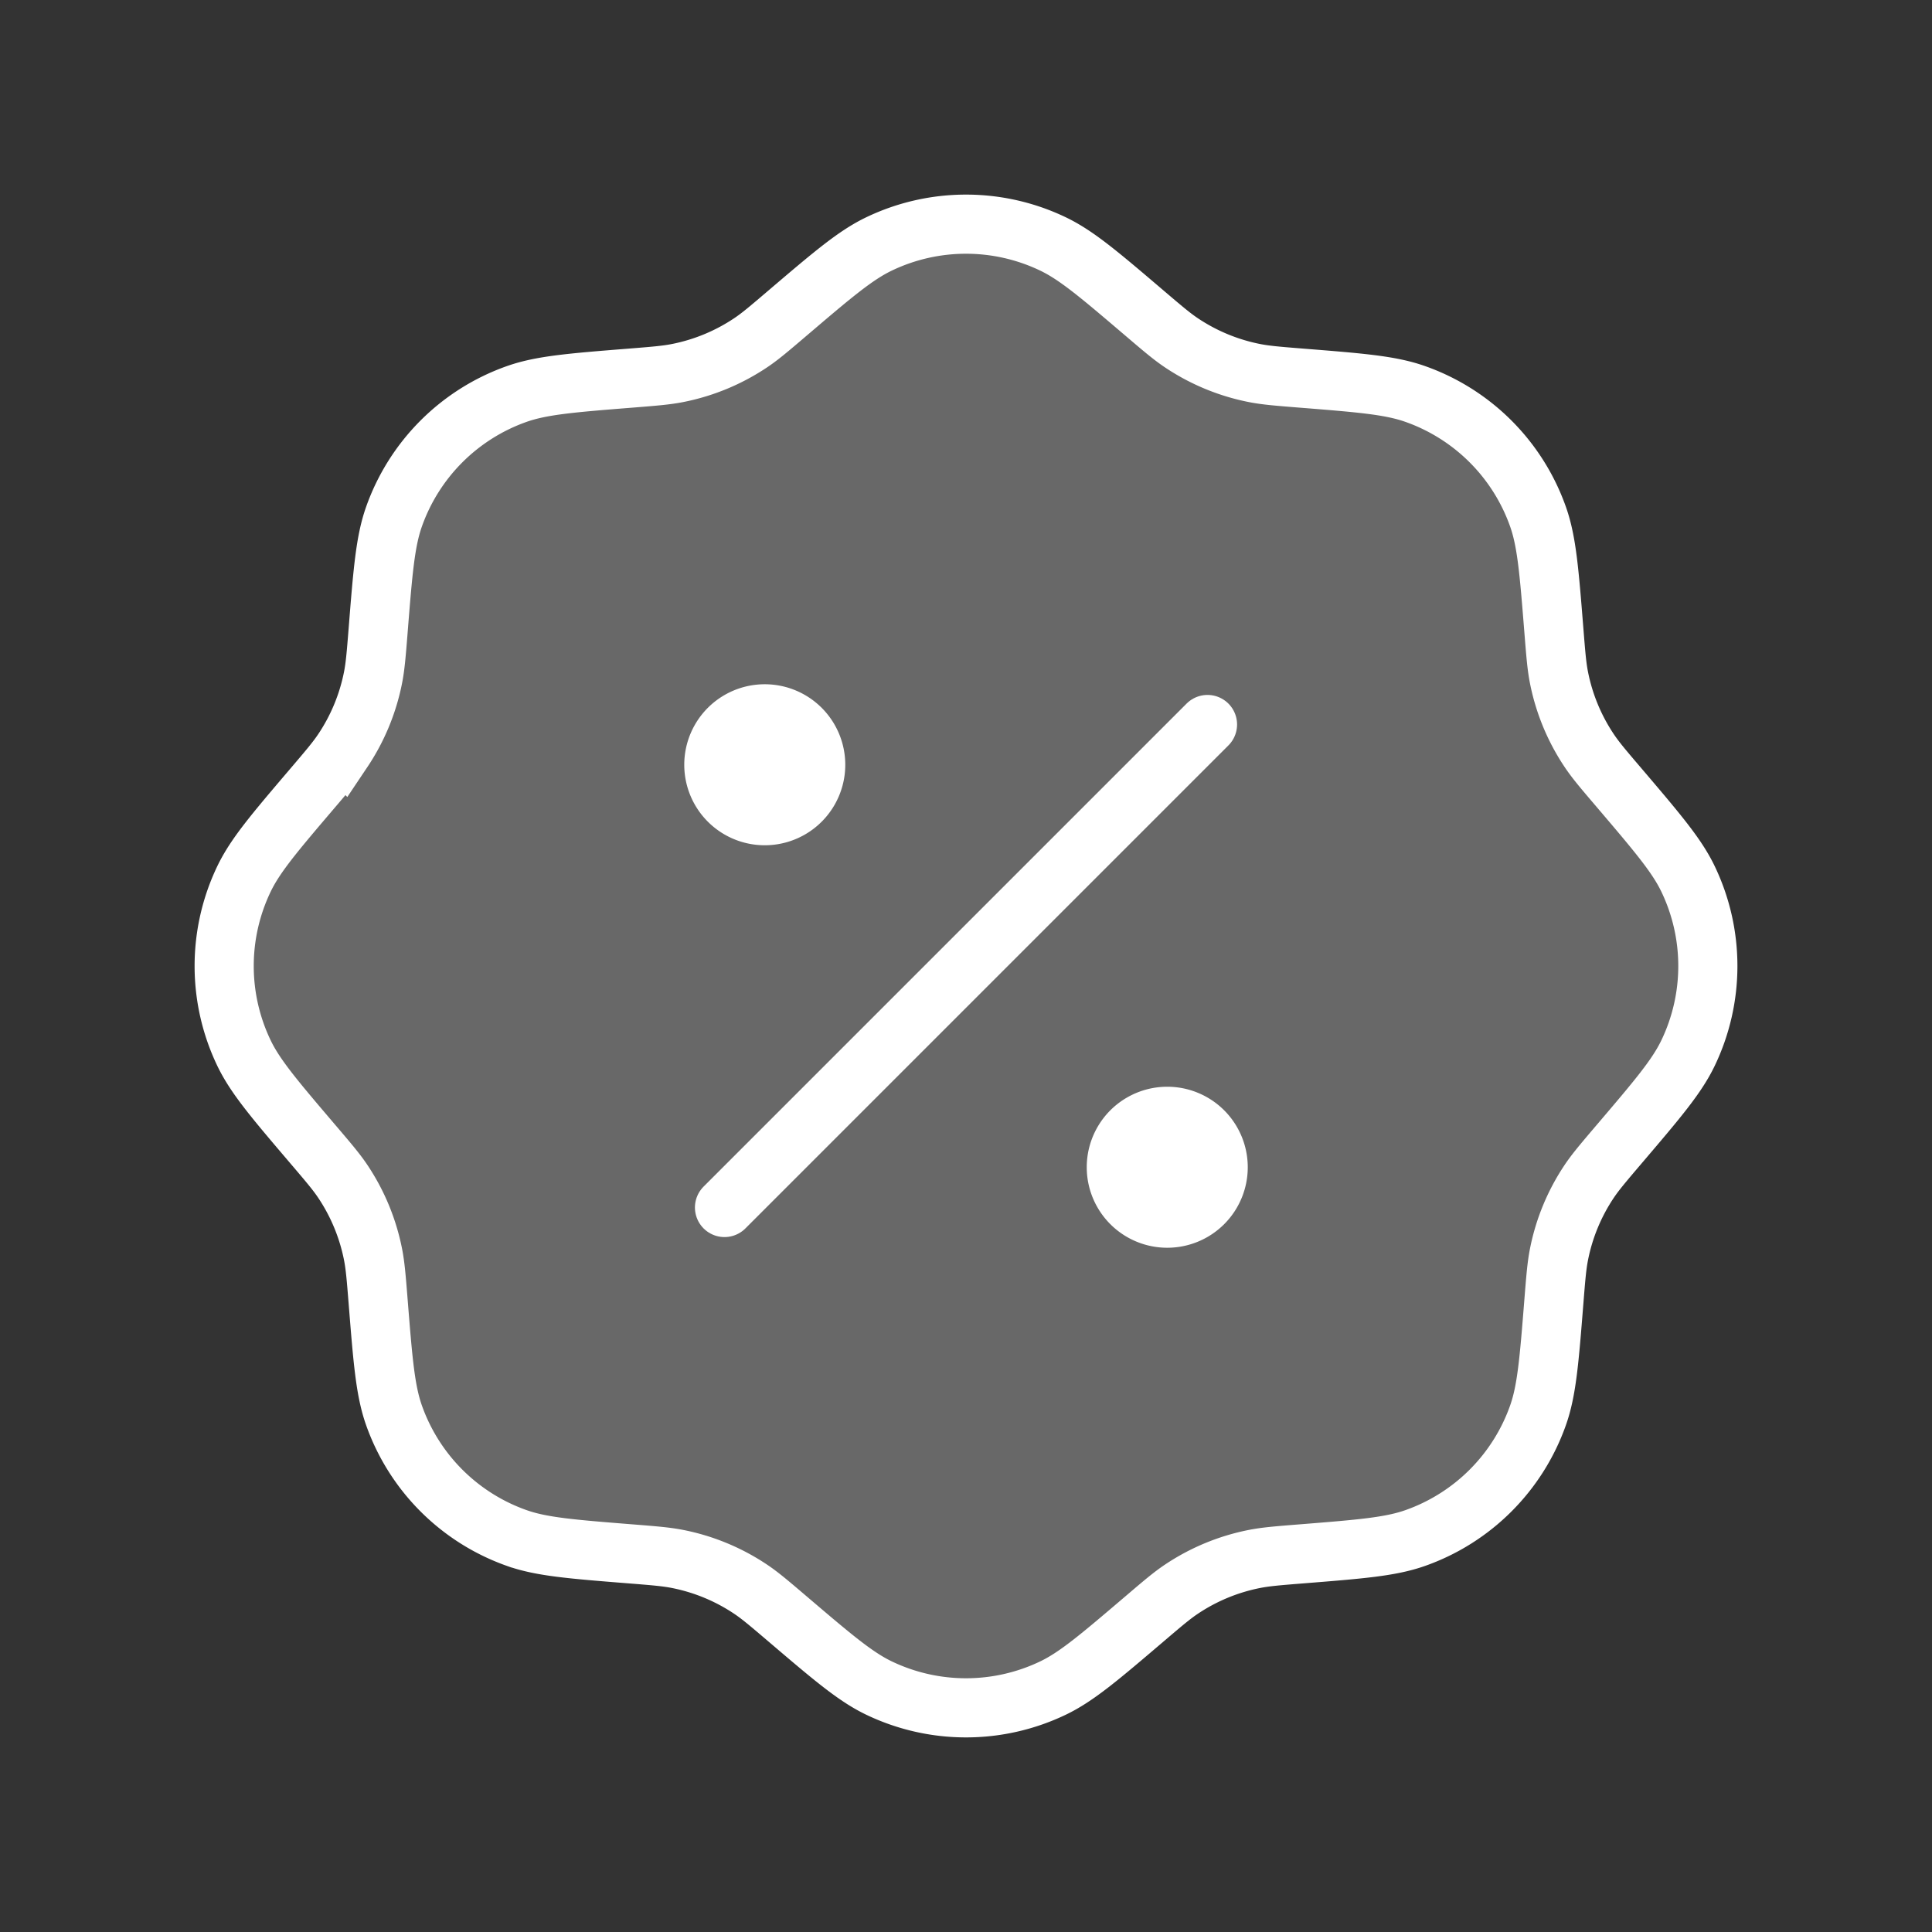 <svg width="98" height="98" fill="none" xmlns="http://www.w3.org/2000/svg"><rect width="100%" height="100%" fill="#333333" stroke="none"/><path d="M39.94 15.887c2.303-1.962 3.455-2.943 4.658-3.518a10.208 10.208 0 0 1 8.805 0c1.203.575 2.355 1.556 4.657 3.518.916.781 1.375 1.172 1.864 1.5a10.21 10.21 0 0 0 3.706 1.535c.578.114 1.178.162 2.379.258 3.015.24 4.523.36 5.78.805a10.208 10.208 0 0 1 6.227 6.226c.444 1.257.564 2.765.805 5.78.096 1.201.144 1.801.258 2.379a10.207 10.207 0 0 0 1.535 3.706c.328.49.718.948 1.5 1.864 1.961 2.303 2.942 3.454 3.518 4.658a10.208 10.208 0 0 1 0 8.804c-.576 1.204-1.557 2.355-3.519 4.657-.78.917-1.171 1.375-1.5 1.864a10.206 10.206 0 0 0-1.534 3.707c-.114.578-.162 1.178-.258 2.378-.24 3.016-.361 4.523-.805 5.781a10.208 10.208 0 0 1-6.226 6.226c-1.258.444-2.766.565-5.781.805-1.2.096-1.8.144-2.379.258a10.208 10.208 0 0 0-3.706 1.535c-.49.328-.948.719-1.864 1.5-2.302 1.962-3.454 2.943-4.657 3.518a10.209 10.209 0 0 1-8.805 0c-1.203-.575-2.355-1.556-4.657-3.518-.917-.781-1.375-1.172-1.864-1.5a10.208 10.208 0 0 0-3.706-1.535c-.578-.114-1.178-.162-2.379-.258-3.015-.24-4.523-.36-5.781-.805a10.208 10.208 0 0 1-6.226-6.226c-.444-1.258-.564-2.765-.805-5.78-.096-1.201-.144-1.801-.258-2.38a10.208 10.208 0 0 0-1.535-3.706c-.328-.489-.718-.947-1.5-1.864-1.962-2.302-2.943-3.453-3.518-4.657a10.208 10.208 0 0 1 0-8.804c.575-1.204 1.556-2.355 3.519-4.658.78-.916 1.171-1.374 1.499-1.864a10.21 10.21 0 0 0 1.535-3.706c.114-.578.162-1.178.258-2.378.24-3.016.361-4.524.805-5.782a10.208 10.208 0 0 1 6.226-6.225c1.258-.444 2.766-.565 5.781-.805 1.2-.096 1.8-.144 2.378-.258a10.21 10.21 0 0 0 3.707-1.535c.49-.328.947-.719 1.864-1.5Z" fill="#fff" fill-opacity=".26" stroke="#fff" stroke-width="3"/><path d="m36.75 61.25 24.5-24.5" stroke="#fff" stroke-width="3" stroke-linecap="round"/><path d="M63.292 59.208a4.083 4.083 0 1 1-8.167 0 4.083 4.083 0 0 1 8.167 0ZM42.876 38.792a4.083 4.083 0 1 1-8.167 0 4.083 4.083 0 0 1 8.167 0Z" fill="#fff"/></svg>